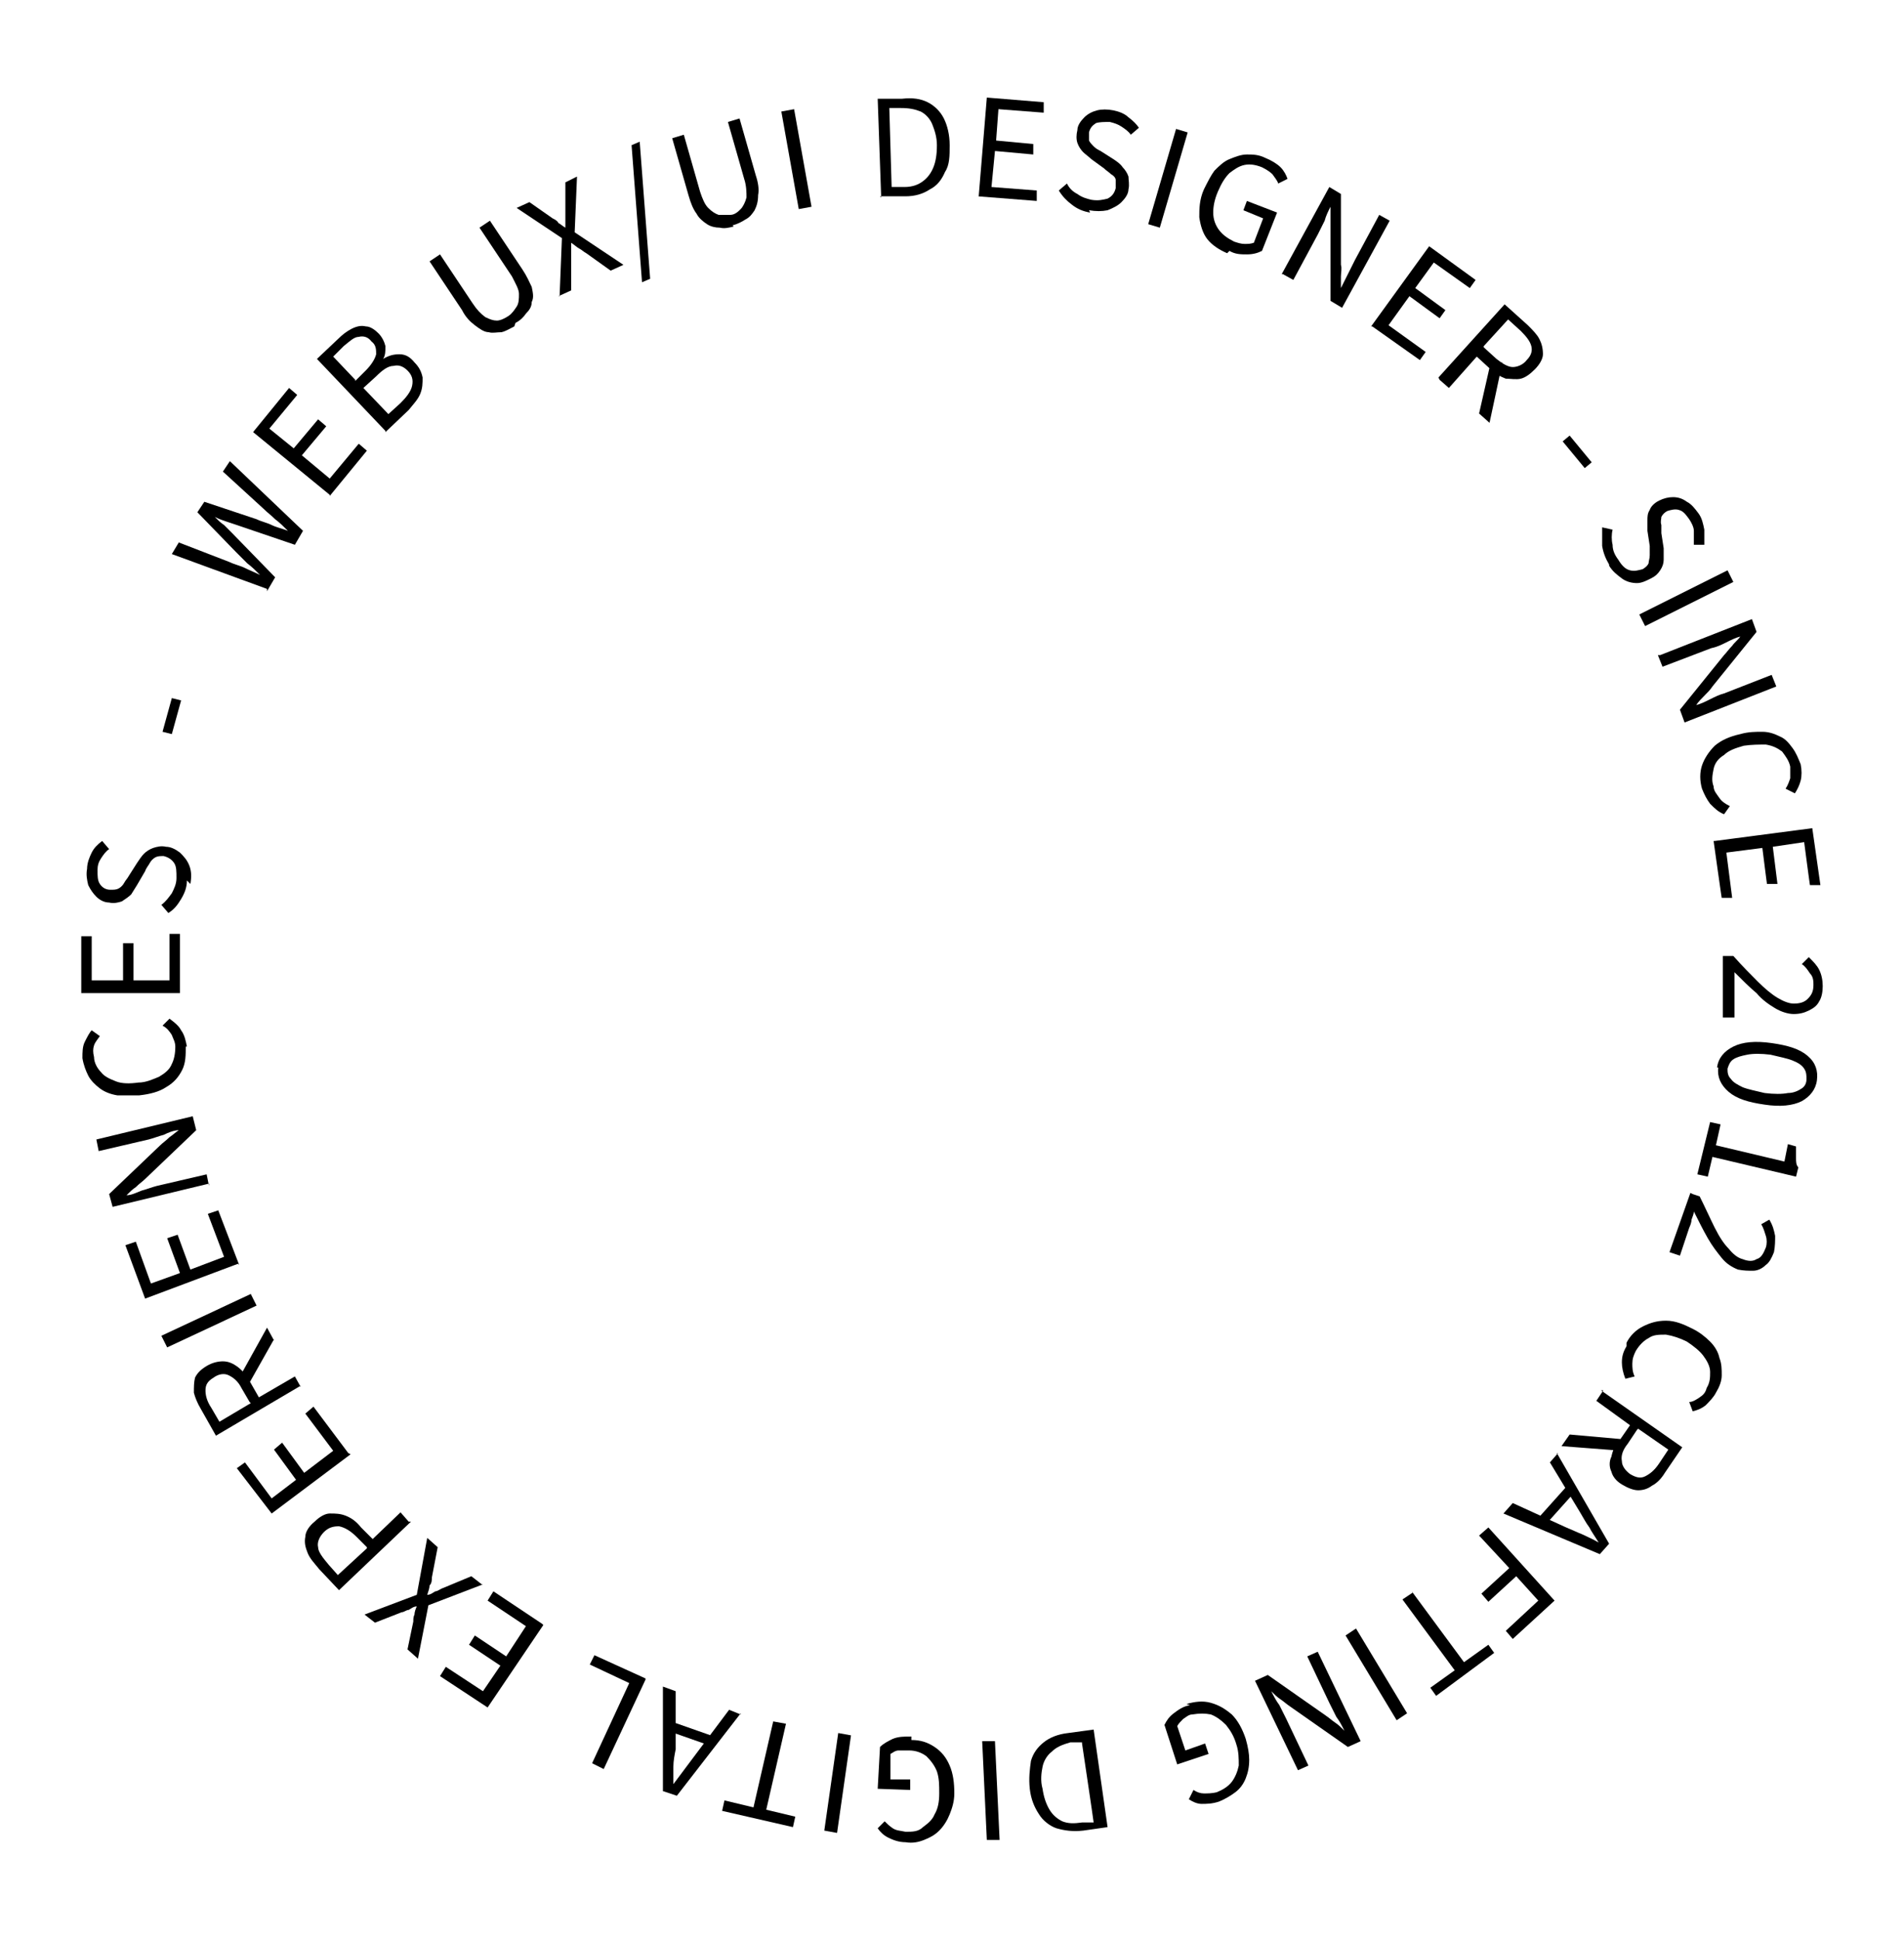 <svg xmlns="http://www.w3.org/2000/svg" id="Capa_1" viewBox="0 0 164 167"><path d="M14.8,63.2l-.8-.2.8-2.9.8.2-.8,2.9Z"></path><path d="M23,50.7l-8.2-3,.6-1,4.4,1.7c.4.2.9.3,1.3.5.4.2.9.4,1.3.6h0c-.4-.4-.7-.7-1.1-1-.3-.3-.7-.7-1-1l-3.3-3.4.6-.9,4.5,1.5c.4.2.9.3,1.3.5.4.2.9.3,1.4.5h0c-.4-.4-.7-.7-1.1-1-.3-.3-.7-.6-1-.9l-3.5-3.2.6-.9,6.3,6-.7,1.2-5-1.7c-.3-.1-.6-.2-.9-.3-.3-.1-.6-.2-1-.4h0c.3.3.5.5.8.7.2.2.5.5.7.7l3.7,3.8-.7,1.2Z"></path><path d="M28.4,42.6l-6.6-5.4,3.1-3.8.7.6-2.4,2.9,2.1,1.7,2.1-2.5.7.6-2.1,2.5,2.4,2,2.5-3,.7.6-3.2,3.9Z"></path><path d="M33.2,37.1l-5.9-6.2,1.8-1.7c.4-.4.8-.7,1.2-.9.4-.2.8-.3,1.2-.2.4,0,.8.3,1.1.6.3.3.5.7.6,1.1,0,.4,0,.8-.2,1.1h0c.5-.3.9-.4,1.4-.4.5,0,.9.2,1.3.7.4.4.6.8.7,1.3,0,.5,0,.9-.2,1.4-.2.5-.6.9-1,1.4l-2,1.9ZM30.6,32.8l.9-.9c.5-.5.8-1,.9-1.4,0-.4,0-.8-.4-1.1-.3-.4-.7-.5-1.1-.4-.4,0-.8.4-1.3.8l-.9.9,1.9,2ZM33.4,35.7l1.1-1c.5-.5.9-1,1-1.5.1-.5,0-.9-.4-1.3-.4-.4-.8-.5-1.2-.4-.5,0-1,.4-1.5.9l-1.1,1,2.2,2.3Z"></path><path d="M44.3,28.1c-.4.2-.7.4-1.1.5-.4,0-.8.1-1.1,0-.4,0-.8-.3-1.2-.6-.4-.3-.8-.7-1.1-1.3l-2.8-4.2.9-.6,2.8,4.2c.4.6.7.9,1.1,1.2.4.2.7.3,1,.3.3,0,.7-.2,1-.4.3-.2.5-.5.7-.8.2-.3.2-.7.2-1.1,0-.4-.3-.9-.6-1.5l-2.8-4.2.9-.6,2.8,4.2c.4.6.6,1.1.8,1.5.1.5.2.9,0,1.3,0,.4-.2.7-.5,1-.2.3-.5.6-.9.8Z"></path><path d="M48.2,25.5l.2-5-3.9-2.6,1.1-.5,2,1.4c.2.1.4.2.5.4.2.1.4.3.6.4h0c0-.3,0-.5,0-.8,0-.2,0-.4,0-.6v-2.5s1-.5,1-.5l-.2,4.8,4.2,2.8-1.1.5-2.1-1.5c-.2-.1-.4-.3-.6-.4-.2-.1-.4-.3-.7-.5h0c0,.3,0,.6,0,.8s0,.5,0,.7v2.6c0,0-1.1.5-1.1.5Z"></path><path d="M55.3,24.3l-.9-11.8.7-.3.9,11.8-.7.3Z"></path><path d="M63.2,19.5c-.4.1-.8.2-1.2.1-.4,0-.8-.1-1.1-.3-.3-.2-.7-.5-.9-.9-.3-.4-.5-.9-.7-1.6l-1.4-4.9,1-.3,1.4,4.9c.2.6.4,1.1.7,1.4.3.3.6.5.9.6.3,0,.7,0,1,0,.4,0,.7-.3.9-.5s.4-.6.5-1c0-.4,0-1-.2-1.6l-1.4-4.9,1-.3,1.4,4.9c.2.6.3,1.2.2,1.7,0,.5-.1.9-.3,1.3-.2.3-.4.6-.8.8-.3.2-.7.4-1.1.5Z"></path><path d="M68.8,18l-1.5-8.4,1.1-.2,1.5,8.4-1.1.2Z"></path><path d="M75.9,17l-.3-8.5h2.1c.9-.1,1.6,0,2.2.3.6.3,1.1.8,1.4,1.4.3.6.5,1.4.5,2.3,0,.9,0,1.7-.4,2.3-.3.7-.7,1.2-1.3,1.5-.6.4-1.3.6-2.1.6h-2.2ZM76.9,16.1h1c.7,0,1.2-.2,1.6-.5.4-.3.7-.7.9-1.2.2-.5.3-1.1.3-1.9,0-.7-.2-1.3-.4-1.8-.2-.5-.6-.9-1-1.1-.5-.2-1-.3-1.7-.3h-1s.2,6.8.2,6.8Z"></path><path d="M84.3,16.9l.7-8.5,4.9.4v.9c0,0-3.9-.3-3.9-.3l-.2,2.7,3.2.3v.9c0,0-3.3-.3-3.3-.3l-.3,3.1,3.9.3v.9c0,0-5.1-.4-5.1-.4Z"></path><path d="M93.9,18.3c-.6-.1-1.1-.3-1.6-.7-.4-.3-.8-.7-1.1-1.2l.7-.6c.2.4.5.7.9.9.4.3.8.4,1.2.5.6.1,1,0,1.4-.1.4-.2.6-.5.7-.9,0-.3,0-.5,0-.7,0-.2-.2-.4-.4-.5-.2-.2-.4-.3-.6-.5l-1.1-.8c-.2-.2-.5-.4-.7-.6-.2-.2-.4-.5-.5-.8-.1-.3-.1-.7,0-1.1,0-.4.3-.8.6-1.1.3-.3.7-.5,1.1-.6.4-.1.9-.1,1.4,0,.5.1,1,.3,1.3.6.4.3.7.6.9.9l-.7.6c-.2-.3-.5-.5-.8-.7-.3-.2-.6-.3-1-.4-.5,0-.9,0-1.2.1-.3.2-.5.4-.6.8,0,.3,0,.5,0,.7.1.2.3.4.4.5.2.2.4.3.6.4l1.1.7c.3.2.6.4.8.7.2.2.4.5.5.8,0,.3.1.7,0,1.1,0,.4-.3.8-.6,1.1-.3.3-.7.5-1.2.7-.5.1-1,.1-1.6,0Z"></path><path d="M98.9,19.3l2.4-8.2,1,.3-2.4,8.2-1-.3Z"></path><path d="M105.7,21.8c-.7-.3-1.3-.7-1.7-1.2-.4-.5-.6-1.2-.7-1.9,0-.7,0-1.5.4-2.4.3-.6.6-1.2.9-1.6.4-.4.8-.8,1.3-1,.5-.2,1-.4,1.5-.4.5,0,1,0,1.6.3.5.2,1,.5,1.3.8.3.3.5.7.6,1l-.8.4c-.1-.3-.3-.5-.5-.8-.2-.2-.5-.4-.9-.6-.5-.2-1-.3-1.5-.2s-.9.4-1.3.7c-.4.4-.7.9-1,1.6-.3.7-.4,1.3-.4,1.8,0,.6.2,1.1.5,1.5.3.4.7.7,1.3,1,.3.1.6.2.9.2.3,0,.5,0,.8-.1l.8-2.1-1.7-.7.3-.8,2.6,1-1.3,3.3c-.4.2-.8.3-1.3.3-.5,0-1,0-1.5-.3Z"></path><path d="M110.4,23.6l4.1-7.5,1,.6v6.1c.1.3,0,.7,0,1,0,.3,0,.7,0,1h0c.2-.4.4-.8.6-1.2.2-.4.4-.8.6-1.2l2.1-3.9.9.5-4.1,7.5-1-.6v-6.1c0-.3,0-.7,0-1,0-.4,0-.7,0-1h0c-.2.4-.4.8-.5,1.2-.2.4-.4.8-.6,1.2l-2.1,3.9-.9-.5Z"></path><path d="M118.1,28.1l5-6.9,4,2.9-.5.7-3.1-2.2-1.6,2.2,2.6,1.9-.5.7-2.6-1.9-1.8,2.5,3.2,2.3-.5.7-4.1-2.9Z"></path><path d="M123.9,32.5l5.7-6.3,2,1.8c.4.4.8.8,1,1.2.2.4.3.8.3,1.3,0,.4-.3.9-.7,1.3-.4.4-.8.7-1.2.8-.4.1-.9,0-1.3,0-.5-.2-.9-.4-1.3-.8l-1.2-1.1-2.4,2.7-.8-.7ZM127.4,35.6l1-4.4h1c0,.1-1.1,5.2-1.1,5.2l-.9-.8ZM127.8,29.9l1.1,1c.5.4,1,.7,1.4.7.4,0,.9-.2,1.2-.6.4-.4.5-.8.4-1.2-.1-.4-.4-.8-.9-1.3l-1.1-1-2.1,2.3Z"></path><path d="M134.6,38l.6-.5,1.9,2.3-.6.5-1.9-2.3Z"></path><path d="M138.6,48.6c-.3-.5-.5-1-.6-1.6,0-.5,0-1.1,0-1.6l.9.2c-.1.4-.1.9,0,1.3,0,.5.2.9.5,1.3.3.5.6.8,1,.9.4.1.7,0,1.1-.1.3-.2.4-.3.5-.5,0-.2.1-.4.1-.7,0-.2,0-.5,0-.8l-.2-1.3c0-.3,0-.6,0-.9,0-.3,0-.6.2-.9.1-.3.4-.6.8-.8.4-.2.8-.3,1.2-.3.4,0,.8.1,1.2.4.4.2.7.6,1,1,.3.4.4.9.5,1.4,0,.5,0,.9,0,1.3h-.9c0-.5,0-.8,0-1.2,0-.3-.2-.7-.4-1-.3-.4-.5-.7-.9-.8-.3-.1-.7,0-1,.1-.2.1-.4.3-.5.5,0,.2-.1.4,0,.7,0,.2,0,.5,0,.7l.2,1.3c0,.4,0,.7,0,1,0,.3-.1.6-.3.9-.2.3-.4.5-.8.7-.4.2-.8.4-1.2.4-.4,0-.9-.1-1.3-.4-.4-.3-.8-.6-1.1-1.1Z"></path><path d="M141.2,52.9l7.6-3.8.5,1-7.6,3.8-.5-1Z"></path><path d="M143,56.4l7.9-3.1.4,1.1-3.8,4.7c-.2.3-.4.5-.7.8-.2.2-.5.5-.7.8h0c.4-.1.8-.3,1.2-.5.4-.2.8-.4,1.2-.5l4.1-1.6.4,1-7.9,3.1-.4-1.1,3.8-4.7c.2-.2.4-.5.7-.8.2-.3.5-.5.7-.8h0c-.4.1-.8.3-1.2.5-.4.2-.8.4-1.3.5l-4.2,1.6-.4-1Z"></path><path d="M146.6,67.9c-.2-.7-.2-1.4,0-2s.6-1.2,1.1-1.7c.6-.5,1.3-.8,2.2-1,.7-.2,1.3-.2,1.9-.2.6,0,1.1.2,1.5.4.5.2.8.6,1.1,1,.3.4.5.9.7,1.4.1.5.1,1,0,1.4-.1.4-.3.8-.5,1.1l-.8-.4c.2-.3.3-.6.4-.9,0-.3,0-.6,0-1-.1-.5-.4-.9-.7-1.3-.4-.3-.8-.5-1.4-.6-.6,0-1.2,0-1.9.1-.7.2-1.3.4-1.7.8-.5.3-.8.7-.9,1.2s-.2,1,0,1.5c0,.4.3.7.5,1,.2.3.5.5.9.7l-.5.7c-.5-.2-.8-.5-1.2-.9-.3-.4-.5-.8-.7-1.3Z"></path><path d="M147.7,72.4l8.4-1.1.7,4.9h-.9c0,.1-.5-3.7-.5-3.7l-2.7.4.4,3.2h-.9c0,.1-.4-3.1-.4-3.1l-3.1.4.5,3.9h-.9c0,.1-.7-4.9-.7-4.9Z"></path><path d="M148.7,82.3h.6c.8.9,1.5,1.6,2.1,2.2.6.6,1.2,1.1,1.7,1.4.5.3,1,.5,1.4.5.5,0,.9-.1,1.2-.4.3-.3.5-.6.5-1.2,0-.3,0-.7-.3-1-.2-.3-.4-.6-.7-.8l.6-.6c.4.4.7.7.9,1.1.2.4.3.9.3,1.4,0,.5-.1,1-.3,1.3-.2.4-.5.6-.9.8-.4.2-.8.3-1.3.3-.5,0-1.1-.2-1.6-.5-.5-.3-1.1-.7-1.6-1.3-.6-.5-1.2-1.1-1.9-1.8,0,.2,0,.5,0,.7,0,.2,0,.5,0,.7v2.5c0,0-1,0-1,0v-5.3Z"></path><path d="M147.9,91.9c.1-.8.6-1.4,1.4-1.8.8-.4,1.9-.5,3.3-.3,1.4.2,2.4.5,3.1,1.1.7.6.9,1.3.8,2.1-.1.8-.6,1.4-1.3,1.8-.8.4-1.9.5-3.2.3-1.4-.2-2.4-.5-3.1-1.1-.7-.6-1-1.3-.9-2.1ZM148.8,92c0,.3,0,.6.3.9.2.3.6.5,1,.7.5.2,1.1.3,1.9.5.8.1,1.5.1,2,0,.5,0,.9-.2,1.2-.4.3-.2.4-.5.4-.8,0-.3,0-.6-.2-.9-.2-.3-.5-.5-1-.7-.5-.2-1.1-.3-1.9-.5-.8-.1-1.5-.1-2,0s-.9.2-1.2.4c-.3.2-.4.5-.5.8Z"></path><path d="M147.3,96.6l.9.2-.4,1.8,5.9,1.4.3-1.5.7.2c0,.4,0,.7,0,1s0,.6.2.8l-.2.8-7.2-1.7-.4,1.7-.9-.2,1.1-4.5Z"></path><path d="M145.8,102.8l.6.2c.5,1,.9,1.9,1.3,2.7s.8,1.4,1.2,1.8c.4.5.8.8,1.2.9.5.2.9.2,1.2,0,.4-.1.6-.5.8-1,.1-.3.1-.7,0-1s-.2-.7-.4-1l.7-.4c.3.5.4.9.5,1.4,0,.4,0,.9-.1,1.4-.2.5-.4.9-.7,1.1-.3.3-.7.5-1.1.5-.4,0-.8,0-1.3-.1-.5-.2-1-.5-1.4-1-.4-.5-.8-1-1.2-1.7-.4-.7-.8-1.5-1.2-2.3,0,.2-.1.4-.2.7,0,.2-.1.5-.2.7l-.8,2.4-.9-.3,1.8-5.1Z"></path><path d="M140.1,115.6c.3-.6.8-1.1,1.4-1.4.6-.3,1.2-.5,2-.5s1.5.3,2.3.7c.6.3,1.1.7,1.5,1.1.4.4.7.9.8,1.4.2.5.2,1,.2,1.5,0,.5-.2,1-.5,1.5-.2.4-.6.8-.9,1.1-.4.3-.7.4-1.1.5l-.3-.8c.3,0,.6-.2.9-.4.3-.2.5-.4.6-.8.3-.5.3-.9.3-1.4,0-.5-.3-1-.6-1.4-.3-.4-.8-.8-1.4-1.2-.6-.3-1.2-.5-1.8-.6-.6,0-1.1,0-1.5.3-.4.2-.8.6-1.1,1.1-.2.4-.3.7-.3,1.1,0,.3,0,.7.2,1.1l-.8.2c-.2-.5-.3-1-.3-1.4,0-.5.1-.9.4-1.4Z"></path><path d="M135.2,123.5l4.5.4v1s-5.2-.4-5.2-.4l.7-1ZM137.9,119.7l7,4.9-1.5,2.2c-.3.5-.7.9-1.1,1.1-.4.3-.8.4-1.2.4-.4,0-.9-.2-1.4-.5-.5-.3-.8-.7-.9-1.1-.2-.4-.2-.9,0-1.3.1-.5.3-1,.7-1.4l.9-1.3-2.9-2.1.6-.9ZM141,123.1l-.8,1.2c-.4.5-.6,1-.5,1.5,0,.4.3.8.7,1.1.5.3.9.4,1.3.2.4-.2.8-.5,1.2-1.1l.8-1.2-2.6-1.8Z"></path><path d="M134.1,125.1l4.5,7.8-.8.9-8.3-3.5.8-.9,4.6,2.1c.5.2.9.4,1.4.6.4.2.9.4,1.4.7h0c-.3-.5-.6-.9-.8-1.3-.3-.4-.5-.8-.8-1.3l-2.6-4.3.7-.8ZM135,127.9l.6.6-2.6,2.9-.6-.6,2.6-2.9Z"></path><path d="M128.2,131.5l5.7,6.3-3.6,3.3-.6-.7,2.8-2.6-1.9-2.1-2.4,2.2-.6-.7,2.4-2.2-2.6-2.8.8-.7Z"></path><path d="M121.6,137l4.5,6.1,2.1-1.5.5.7-5,3.7-.5-.7,2.1-1.5-4.5-6.1.9-.6Z"></path><path d="M116.8,140.2l4.4,7.3-.9.6-4.4-7.3.9-.6Z"></path><path d="M113.5,142.2l3.7,7.7-1.1.5-5-3.5c-.3-.2-.5-.4-.8-.6-.3-.2-.5-.4-.8-.7h0c.2.4.4.8.7,1.2.2.4.4.8.6,1.2l1.9,4-.9.4-3.7-7.7,1.1-.5,5,3.5c.3.2.5.4.8.6.3.2.5.4.8.7h0c-.2-.4-.4-.8-.7-1.2-.2-.4-.4-.8-.6-1.2l-1.9-4,.9-.4Z"></path><path d="M102.2,146.7c.7-.2,1.4-.3,2.1-.1s1.2.5,1.8,1c.5.5.9,1.2,1.2,2.1.2.7.3,1.3.3,1.8,0,.6-.1,1.1-.3,1.6-.2.5-.5.9-.9,1.2s-.9.6-1.4.8c-.6.2-1.1.2-1.5.2s-.8-.2-1.1-.4l.4-.8c.3.2.6.3.9.3s.7,0,1.1-.1c.5-.2,1-.5,1.3-.9.3-.4.5-.9.6-1.4,0-.6,0-1.2-.2-1.8-.2-.7-.5-1.2-.9-1.7-.4-.4-.8-.7-1.3-.9-.5-.1-1-.1-1.6,0-.3,0-.5.2-.8.4-.2.2-.4.4-.5.6l.7,2.1,1.7-.6.3.9-2.7.9-1.1-3.4c.2-.4.4-.7.8-1,.4-.3.8-.6,1.4-.7Z"></path><path d="M94.2,148.9l1.2,8.4-2.1.3c-.9.1-1.6,0-2.3-.2-.6-.2-1.2-.7-1.5-1.2-.4-.6-.7-1.3-.8-2.2-.1-.9,0-1.7.1-2.4.2-.7.6-1.2,1.1-1.6.5-.4,1.2-.7,2.1-.8l2.2-.3ZM93.2,150h-1c-.7.2-1.2.4-1.6.8-.4.3-.7.8-.8,1.3-.1.5-.2,1.2,0,1.9.1.7.3,1.3.6,1.8.3.5.7.8,1.1,1,.5.2,1,.2,1.7.1h1c0-.1-1-6.8-1-6.8Z"></path><path d="M85.7,149.9l.4,8.5h-1.1c0,0-.4-8.5-.4-8.5h1.1Z"></path><path d="M78.5,149.8c.8,0,1.4.2,2,.6.6.4,1,.9,1.3,1.6.3.7.4,1.5.4,2.4,0,.7-.2,1.3-.4,1.8-.2.5-.5,1-.9,1.4-.4.4-.8.6-1.3.8-.5.2-1,.3-1.6.2-.6,0-1.1-.2-1.5-.4-.4-.2-.7-.5-.9-.8l.6-.6c.2.2.4.4.7.6.3.2.6.2,1.1.3.6,0,1.1,0,1.5-.4.4-.3.8-.6,1-1.1.3-.5.4-1.1.4-1.8,0-.7,0-1.3-.2-1.9-.2-.5-.5-.9-.9-1.3-.4-.3-.9-.5-1.5-.5-.3,0-.6,0-.9,0-.3,0-.5.2-.7.3v2.2c-.1,0,1.7,0,1.7,0v.9s-2.8-.1-2.8-.1l.2-3.6c.3-.3.7-.5,1.1-.7.5-.2,1-.2,1.6-.2Z"></path><path d="M73.3,149.4l-1.2,8.4-1.1-.2,1.2-8.4,1.1.2Z"></path><path d="M67.7,148.4l-1.7,7.4,2.5.6-.2.9-6.1-1.4.2-.9,2.5.6,1.7-7.4,1.1.2Z"></path><path d="M63.8,147.5l-5.5,7.1-1.2-.4v-9s1.1.4,1.1.4v5c-.1.5-.2,1-.2,1.5,0,.5,0,1,0,1.5h0c.3-.4.6-.8.9-1.2.3-.4.6-.8.9-1.2l3-4,1,.4ZM61.5,149.5l-.3.8-3.7-1.3.3-.8,3.7,1.3Z"></path><path d="M55.6,144.6l-3.6,7.7-1-.5,3.2-6.9-3.4-1.6.4-.8,4.4,2Z"></path><path d="M46.8,139.9l-4.8,7.1-4.1-2.7.5-.8,3.2,2.1,1.5-2.2-2.7-1.8.5-.8,2.7,1.8,1.7-2.6-3.3-2.2.5-.8,4.2,2.8Z"></path><path d="M41.6,136.4l-4.7,1.8-.9,4.6-.9-.8.5-2.4c0-.2,0-.4.1-.6,0-.2.1-.5.2-.7h0c-.3,0-.5.2-.7.3-.2,0-.4.2-.6.2l-2.3.9-.9-.7,4.5-1.7.9-4.9.9.8-.5,2.6c0,.2,0,.5-.2.7,0,.2-.1.5-.2.8h0c.3,0,.5-.2.7-.3.2,0,.4-.2.7-.3l2.4-1,.9.7Z"></path><path d="M35.4,131l-6.2,5.9-1.7-1.8c-.4-.5-.8-.9-1-1.4-.2-.5-.3-.9-.2-1.4,0-.4.3-.9.8-1.3.4-.4.9-.7,1.3-.7.5,0,.9,0,1.4.2.5.2.9.5,1.3,1l1,1,2.4-2.3.7.8ZM31.6,133.2l-.9-.9c-.5-.5-1-.8-1.5-.9-.5,0-.9.1-1.3.5-.4.4-.6.9-.5,1.3,0,.4.4.9.9,1.5l.8.9,2.5-2.3Z"></path><path d="M30.2,125.2l-6.8,5.1-3-3.9.7-.5,2.3,3.1,2.1-1.6-1.9-2.6.7-.6,1.9,2.6,2.5-1.9-2.4-3.2.7-.6,3,4Z"></path><path d="M25.9,119.3l-7.3,4.3-1.3-2.3c-.3-.5-.5-1-.6-1.4,0-.5,0-.9.1-1.3.2-.4.5-.7,1-1,.5-.3,1-.4,1.4-.4.5,0,.9.2,1.3.5.4.3.7.7,1,1.2l.8,1.4,3.1-1.8.5.9ZM21.5,120.7l-.7-1.2c-.3-.6-.7-.9-1.1-1.1-.4-.2-.9-.1-1.3.2-.5.3-.7.6-.7,1.1,0,.4.1.9.5,1.5l.7,1.2,2.7-1.6ZM23.6,115.3l-2.2,3.9-.9-.4,2.5-4.5.6,1.1Z"></path><path d="M22.1,112.4l-7.7,3.6-.5-1,7.7-3.6.5,1Z"></path><path d="M20.5,108.8l-8,3-1.7-4.6.9-.3,1.3,3.6,2.5-.9-1.1-3,.9-.3,1.1,3,2.9-1.1-1.4-3.7.9-.3,1.8,4.7Z"></path><path d="M18,101.9l-8.3,2-.3-1.1,4.4-4.2c.2-.2.5-.4.8-.7.3-.2.5-.4.8-.6h0c-.4,0-.9.2-1.3.4-.4.1-.9.3-1.3.4l-4.3,1-.2-1,8.3-2,.3,1.2-4.4,4.2c-.2.2-.5.4-.8.7-.3.2-.5.4-.8.7h0c.4,0,.8-.2,1.3-.4.4-.1.9-.3,1.3-.4l4.3-1,.2,1Z"></path><path d="M16,90.1c0,.7,0,1.4-.3,2-.3.6-.7,1.1-1.4,1.5-.6.4-1.4.6-2.3.7-.7,0-1.3,0-1.9,0-.6-.1-1.1-.3-1.5-.6-.4-.3-.8-.7-1-1.1-.2-.4-.4-.9-.5-1.5,0-.5,0-1,.2-1.4.2-.4.4-.8.6-1l.7.5c-.2.3-.4.5-.5.8s-.1.6,0,1c0,.5.3,1,.6,1.3.3.4.8.6,1.3.8.5.2,1.2.2,1.9.1.7,0,1.3-.3,1.8-.5.5-.3.9-.6,1.1-1.1.2-.4.3-.9.3-1.5,0-.4-.2-.7-.3-1-.2-.3-.4-.6-.8-.8l.6-.6c.4.3.8.6,1,1,.3.4.4.9.5,1.4Z"></path><path d="M15.5,85.5H7s0-4.9,0-4.9h.9s0,3.8,0,3.8h2.7s0-3.2,0-3.2h.9s0,3.2,0,3.2h3.1s0-4,0-4h.9s0,5,0,5Z"></path><path d="M16.1,75.8c0,.6-.2,1.1-.5,1.6-.3.5-.6.9-1.1,1.2l-.6-.7c.4-.3.6-.6.9-1,.2-.4.4-.8.4-1.3,0-.6,0-1-.2-1.3-.2-.3-.5-.5-.9-.6-.3,0-.5,0-.7.1-.2.1-.4.3-.5.5-.1.2-.3.4-.4.7l-.7,1.2c-.2.3-.3.5-.5.8-.2.2-.5.4-.8.6-.3.1-.7.2-1.1.1-.4,0-.8-.2-1.1-.5-.3-.3-.5-.6-.7-1-.1-.4-.2-.9-.1-1.4,0-.5.2-1,.4-1.4.2-.4.5-.7.9-1l.6.7c-.3.2-.5.5-.7.8-.2.3-.3.6-.3,1,0,.5,0,.9.2,1.2.2.3.5.5.9.5.3,0,.5,0,.7-.1.2-.1.4-.3.5-.5.1-.2.3-.4.4-.6l.7-1.1c.2-.3.4-.6.6-.8.2-.2.5-.4.8-.5.3-.1.7-.2,1.1-.1.4,0,.8.2,1.2.5.3.3.6.6.8,1.1.2.5.2,1,.1,1.6Z"></path></svg>